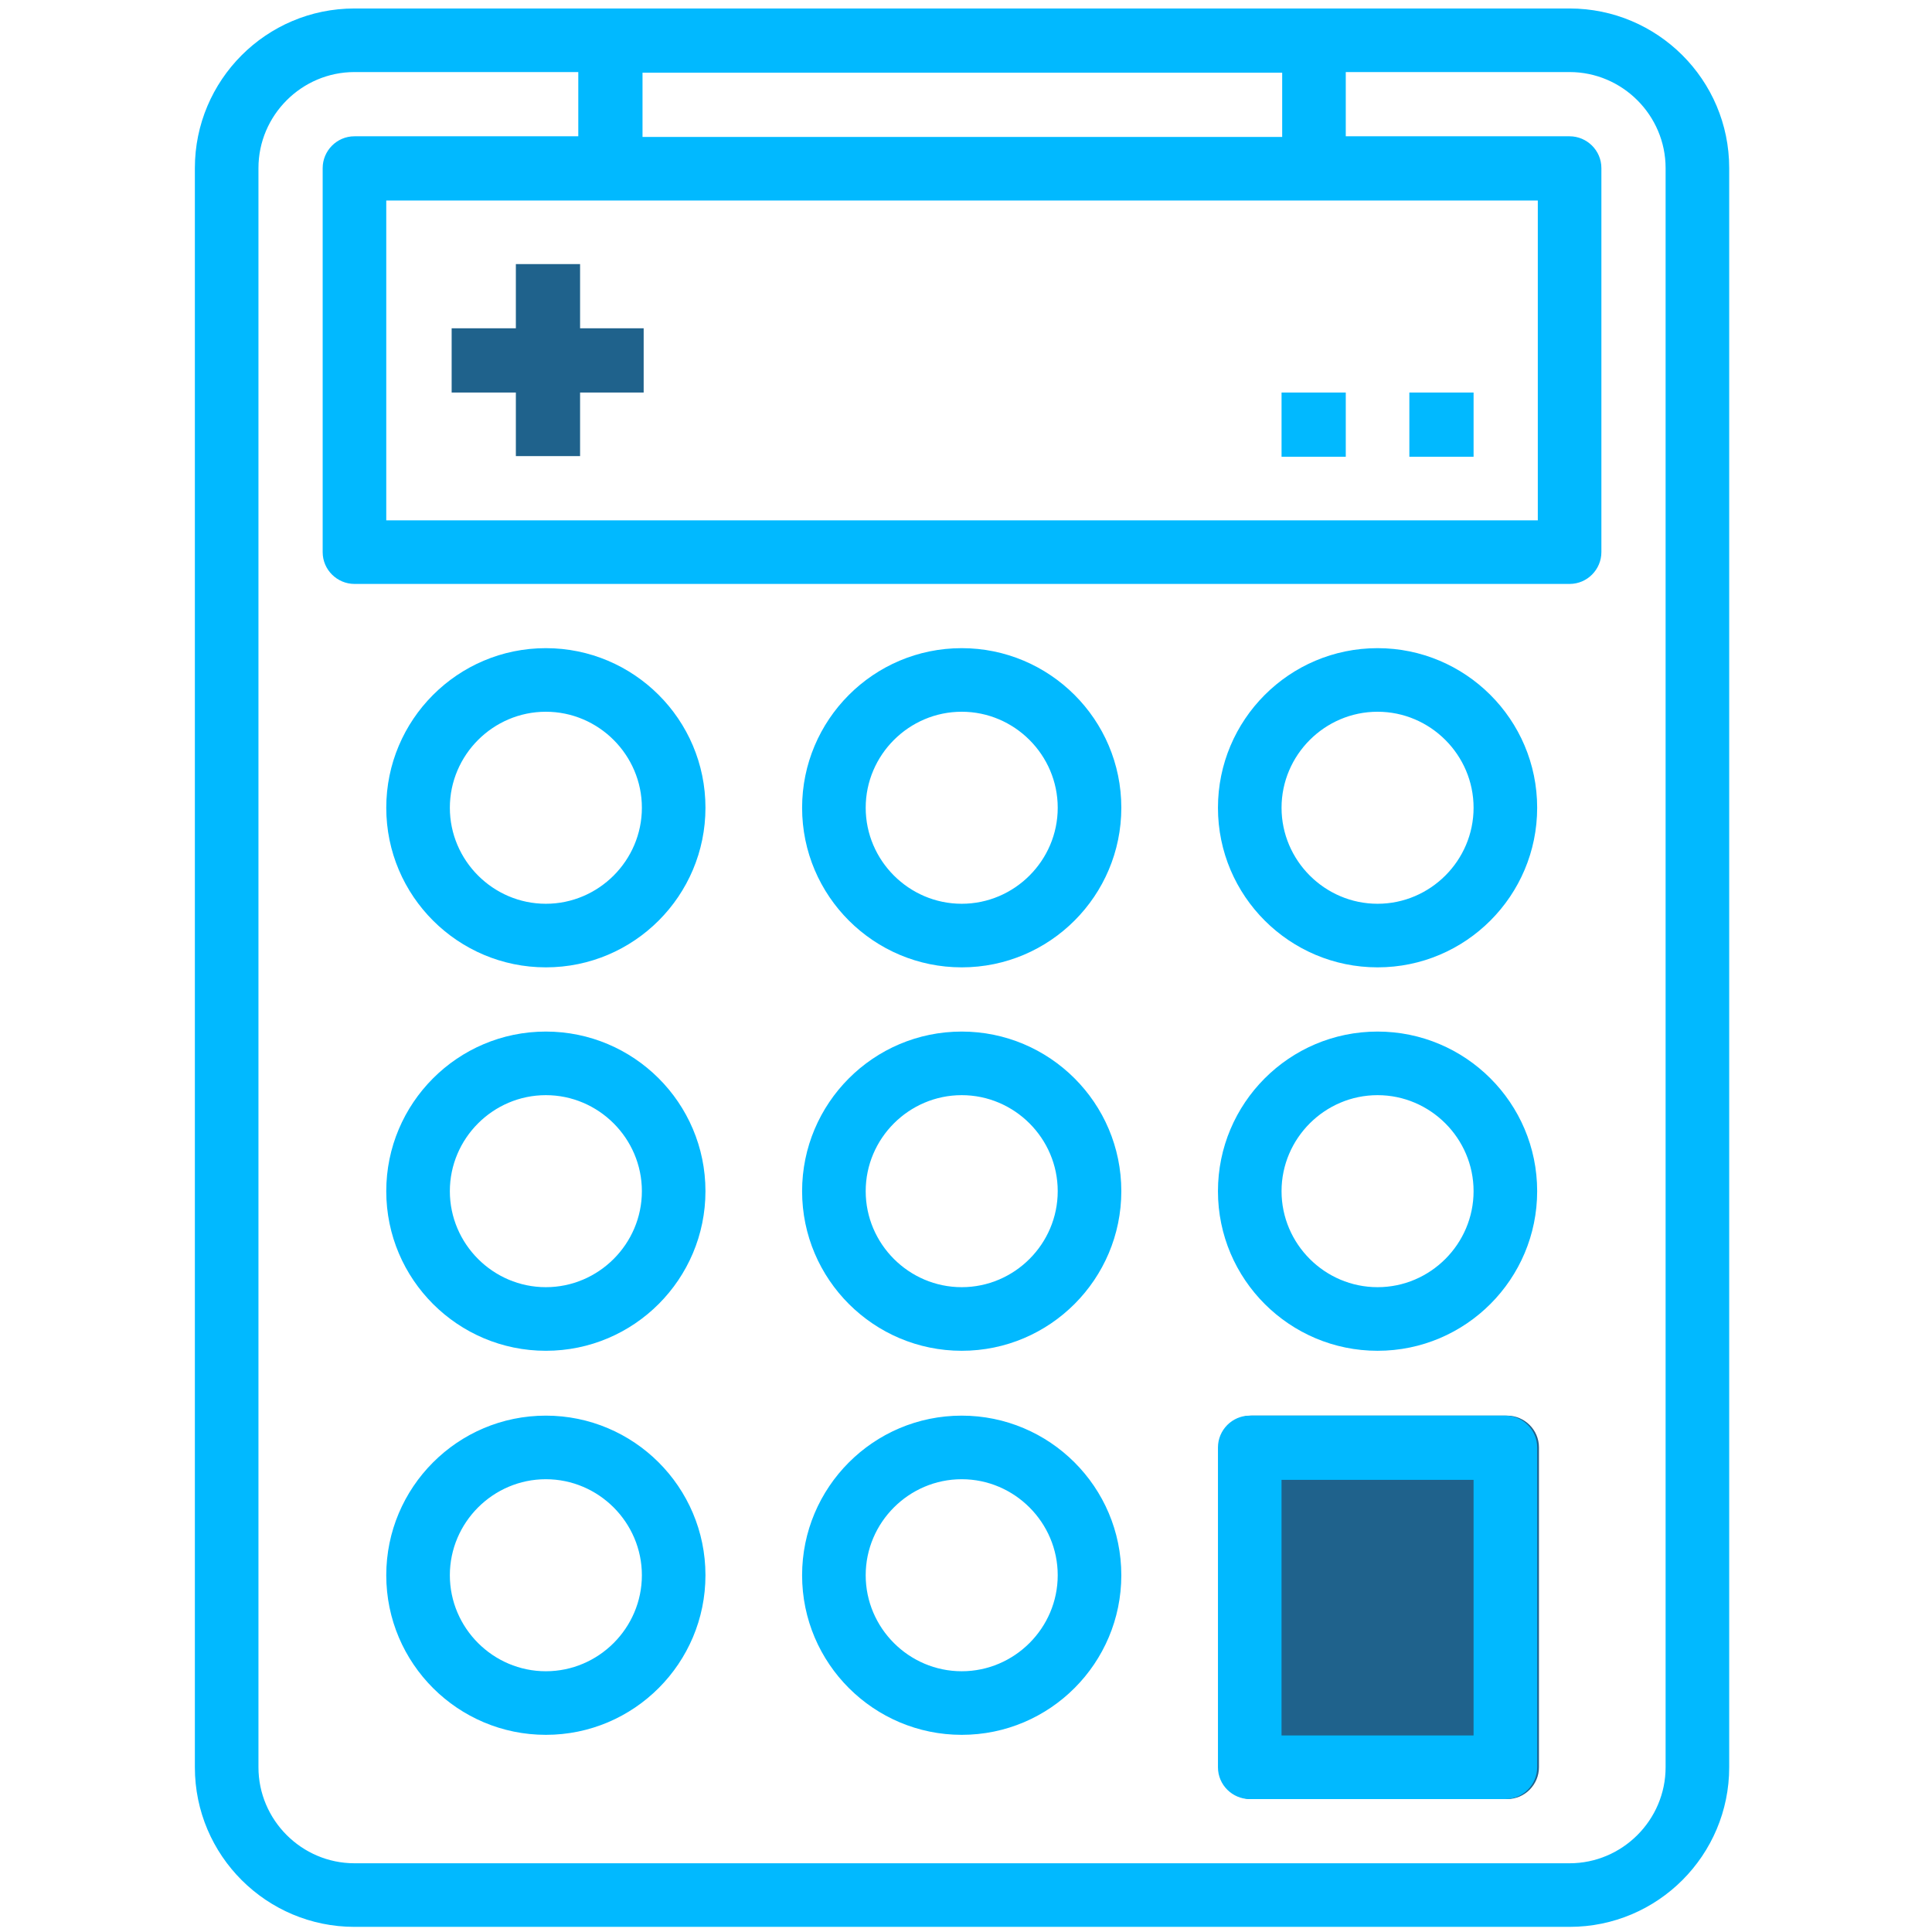 <?xml version="1.0" encoding="UTF-8"?>
<!DOCTYPE svg PUBLIC "-//W3C//DTD SVG 1.1//EN" "http://www.w3.org/Graphics/SVG/1.1/DTD/svg11.dtd">
<!-- Creator: CorelDRAW 2020 (64-Bit) -->
<svg xmlns="http://www.w3.org/2000/svg" xml:space="preserve" width="35.817mm" height="35.817mm" version="1.1" style="shape-rendering:geometricPrecision; text-rendering:geometricPrecision; image-rendering:optimizeQuality; fill-rule:evenodd; clip-rule:evenodd"
viewBox="0 0 3588.71 3588.71"
 xmlns:xlink="http://www.w3.org/1999/xlink"
 xmlns:xodm="http://www.corel.com/coreldraw/odm/2003">
 <defs>
  <style type="text/css">
   <![CDATA[
    .fil2 {fill:none}
    .fil1 {fill:#01B9FF}
    .fil0 {fill:#1F628C}
   ]]>
  </style>
 </defs>
 <g id="Слой_x0020_1">
  <path class="fil0" d="M2799.59 2629.56l-474.82 0c-33.07,0 -59.08,27.16 -59.08,59.06l0 594.1c0,33.07 27.17,59.06 59.08,59.06l474.82 0c33.05,0 59.04,-27.15 59.04,-59.06l0 -594.1c0,-33.06 -27.14,-59.06 -59.04,-59.06zm-1722.08 -2019.72l0 -119.29 -119.29 0 0 119.29 -119.28 0 0 119.28 119.28 0 0 118.12 119.29 0 0 -118.12 118.11 0 0 -119.28 -118.11 0z"/>
  <path class="fil1" d="M2915.53 15.75l-2257.1 0c-164.17,0 -296.46,133.47 -296.46,296.47l0 2970.49c0,164.17 133.46,296.46 296.46,296.46l2257.1 0c164.17,0 296.48,-133.48 296.48,-296.46l0 -2970.49c0,-164.17 -133.48,-296.47 -296.48,-296.47zm-297.64 832.69l119.3 0 0 -119.31 -119.3 0 0 119.31zm-237.4 0l119.29 0 0 -119.31 -119.29 0 0 119.31zm415.75 1781.12l-474.81 0c-33.06,0 -59.07,27.16 -59.07,59.06l0 594.1c0,33.07 27.18,59.06 59.07,59.06l474.81 0c33.06,0 59.06,-27.15 59.06,-59.06l0 -594.1c0,-33.06 -27.16,-59.06 -59.06,-59.06zm-59.06 594.08l-356.73 0 0 -474.81 356.73 0 0 474.81zm-1723.26 -594.08c-164.15,0 -296.44,133.46 -296.44,296.46 0,164.17 133.46,296.46 296.44,296.46 164.18,0 296.47,-133.48 296.47,-296.46 0,-164.17 -133.46,-296.46 -296.47,-296.46zm0 474.8c-98.01,0 -178.32,-80.31 -178.32,-178.34 0,-98.03 80.31,-178.34 178.32,-178.34 98.04,0 178.37,80.31 178.37,178.34 0,98.03 -80.33,178.34 -178.37,178.34zm772.46 -474.8c-164.17,0 -296.48,133.46 -296.48,296.46 0,164.17 133.49,296.46 296.48,296.46 164.17,0 296.47,-133.48 296.47,-296.46 0,-164.17 -133.47,-296.46 -296.47,-296.46zm0 474.8c-98.03,0 -178.34,-80.31 -178.34,-178.34 0,-98.03 80.31,-178.34 178.34,-178.34 98.03,0 178.34,80.31 178.34,178.34 0,98.03 -80.31,178.34 -178.34,178.34zm-772.46 -1188.21c-164.15,0 -296.44,133.48 -296.44,296.46 0,164.17 133.46,296.49 296.44,296.49 164.18,0 296.47,-133.49 296.47,-296.49 0,-164.17 -133.46,-296.46 -296.47,-296.46zm0 474.8c-98.01,0 -178.32,-80.31 -178.32,-178.34 0,-98.03 80.31,-178.33 178.32,-178.33 98.04,0 178.37,80.3 178.37,178.33 0,98.03 -80.33,178.34 -178.37,178.34zm1544.91 -474.8c-164.17,0 -296.47,133.48 -296.47,296.46 0,164.17 133.47,296.49 296.47,296.49 164.17,0 296.46,-133.49 296.46,-296.49 0,-164.17 -133.46,-296.46 -296.46,-296.46zm0 474.8c-98.03,0 -178.35,-80.31 -178.35,-178.34 0,-98.03 80.32,-178.33 178.35,-178.33 98.03,0 178.35,80.3 178.35,178.33 0,98.03 -80.32,178.34 -178.35,178.34zm-772.45 -474.8c-164.17,0 -296.48,133.48 -296.48,296.46 0,164.17 133.49,296.49 296.48,296.49 164.17,0 296.47,-133.49 296.47,-296.49 0,-164.17 -133.47,-296.46 -296.47,-296.46zm0 474.8c-98.03,0 -178.34,-80.31 -178.34,-178.34 0,-98.03 80.31,-178.33 178.34,-178.33 98.03,0 178.34,80.3 178.34,178.33 0,98.03 -80.31,178.34 -178.34,178.34zm-772.46 -1186.99c-164.15,0 -296.44,133.46 -296.44,296.44 0,164.19 133.46,296.47 296.44,296.47 164.18,0 296.47,-133.46 296.47,-296.47 0,-164.15 -133.46,-296.44 -296.47,-296.44zm0 474.8c-98.01,0 -178.32,-80.33 -178.32,-178.36 0,-98.01 80.31,-178.32 178.32,-178.32 98.04,0 178.37,80.31 178.37,178.32 0,98.03 -80.33,178.36 -178.37,178.36zm1544.91 -474.8c-164.17,0 -296.47,133.46 -296.47,296.44 0,164.19 133.47,296.47 296.47,296.47 164.17,0 296.46,-133.46 296.46,-296.47 0,-164.15 -133.46,-296.44 -296.46,-296.44zm0 474.8c-98.03,0 -178.35,-80.33 -178.35,-178.36 0,-98.01 80.32,-178.32 178.35,-178.32 98.03,0 178.35,80.31 178.35,178.32 0,98.03 -80.32,178.36 -178.35,178.36zm-772.45 -474.8c-164.17,0 -296.48,133.46 -296.48,296.44 0,164.19 133.49,296.47 296.48,296.47 164.17,0 296.47,-133.46 296.47,-296.47 0,-164.15 -133.47,-296.44 -296.47,-296.44zm0 474.8c-98.03,0 -178.34,-80.33 -178.34,-178.36 0,-98.01 80.31,-178.32 178.34,-178.32 98.03,0 178.34,80.31 178.34,178.32 0,98.03 -80.31,178.36 -178.34,178.36zm-592.91 -1543.7l1188.19 0 0 119.29 -1188.19 0 0 -119.29zm1663.01 237.4l0 594.1 -2139 0 0 -594.1 2139 0zm237.38 2910.25c0,98.03 -80.31,178.34 -178.34,178.34l-2257.1 0c-98.03,0 -178.34,-80.31 -178.34,-178.34l0 -2970.49c0,-98.03 80.31,-178.36 178.34,-178.36l415.74 0 0 119.31 -415.74 0c-33.06,0 -59.06,27.17 -59.06,59.07l0 713.38c0,33.07 27.16,59.05 59.06,59.05l2257.1 0c33.07,0 59.06,-27.14 59.06,-59.05l0 -713.38c0,-33.08 -27.17,-59.07 -59.06,-59.07l-415.75 0 0 -119.31 415.75 0c98.03,0 178.34,80.33 178.34,178.36l0 2970.49z"/>
  <rect class="fil2" x="0" y="-0" width="3588.71" height="3588.71"/>
 </g>
</svg>
